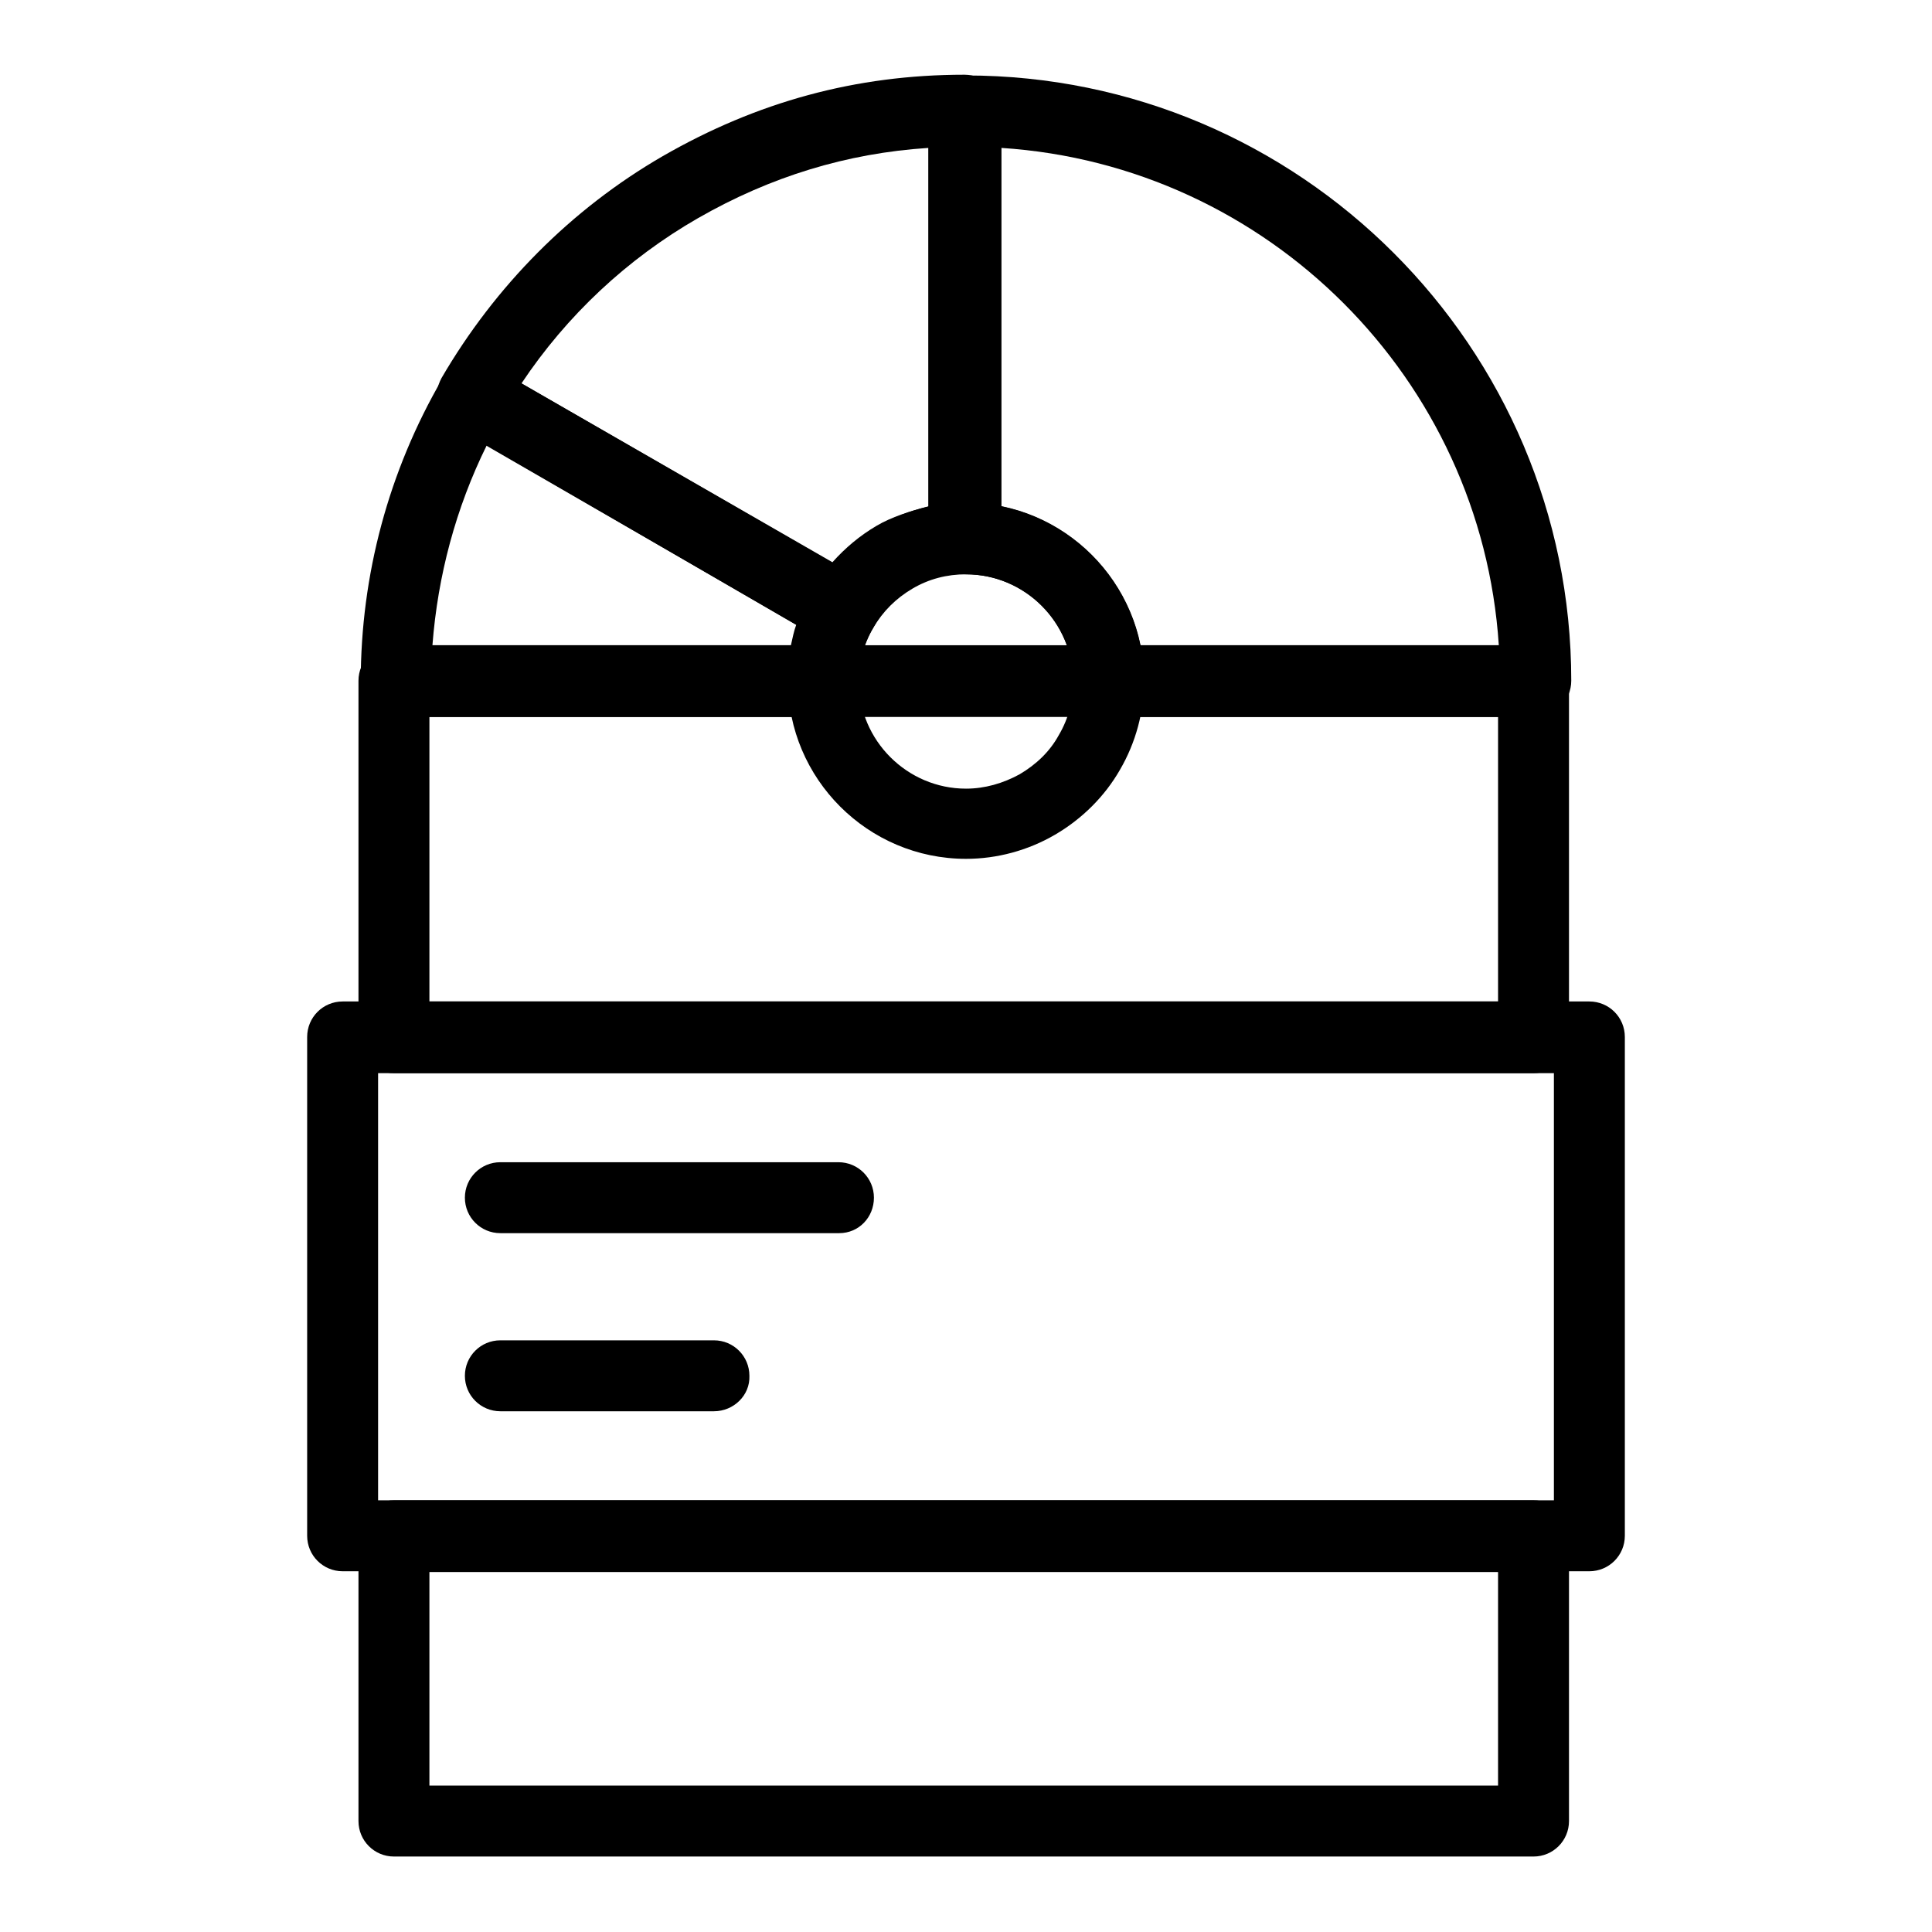 <?xml version="1.0" encoding="utf-8"?>
<!-- Svg Vector Icons : http://www.onlinewebfonts.com/icon -->
<!DOCTYPE svg PUBLIC "-//W3C//DTD SVG 1.1//EN" "http://www.w3.org/Graphics/SVG/1.1/DTD/svg11.dtd">
<svg version="1.1" xmlns="http://www.w3.org/2000/svg" xmlns:xlink="http://www.w3.org/1999/xlink" x="0px" y="0px" viewBox="0 0 256 256" enable-background="new 0 0 256 256" xml:space="preserve">
<g><g><path fill="#000000" d="M109.1,95H52.5c-2.6,0-4.7-2.1-4.7-4.7c0-14.1,3.7-27.9,10.8-40.1c1.3-2.3,4.2-3,6.5-1.7L114,76.7c1.1,0.6,1.9,1.7,2.2,2.9s0.1,2.5-0.5,3.6c-1.3,2.2-1.9,4.6-1.9,7.1C113.8,92.8,111.7,95,109.1,95z M57.3,85.5h47.5c0.2-0.9,0.4-1.9,0.7-2.7L64.5,59C60.4,67.3,58,76.3,57.3,85.5z"/><path fill="#000000" d="M111.6,85.5c-0.8,0-1.6-0.2-2.4-0.6L60.2,56.6c-1.1-0.6-1.9-1.7-2.2-2.9c-0.3-1.2-0.1-2.5,0.5-3.6c7.1-12.2,17.2-22.4,29.3-29.4c12.5-7.2,25.6-10.8,40-10.8c2.6,0,4.7,2.1,4.7,4.7v56.6c0,2.6-2.1,4.7-4.7,4.7c-1.5,0-4.9,0.7-6.9,1.9c-2.1,1.2-3.8,2.9-5.1,5.2c-0.6,1.1-1.7,1.9-2.9,2.2C112.5,85.5,112,85.5,111.6,85.5z M69.1,50.8l41.2,23.7c1.7-1.9,3.6-3.5,5.8-4.8c2-1.2,4.6-2,6.9-2.6V19.6c-10.8,0.7-20.9,3.8-30.5,9.3C83.1,34.3,75.1,41.8,69.1,50.8z"/><path fill="#000000" d="M203.5,95h-56.6c-2.6,0-4.7-2.1-4.7-4.7c0-7.8-6.4-14.2-14.2-14.2c-2.6,0-4.7-2.1-4.7-4.7V14.7c0-2.6,2.1-4.7,4.7-4.7c44.2,0,80.2,36,80.2,80.2C208.2,92.8,206.1,95,203.5,95z M151.1,85.5h47.5c-2.3-35.3-30.6-63.6-65.9-65.9v47.5C141.9,69,149.2,76.3,151.1,85.5z"/><path fill="#000000" d="M128,113.8c-13,0-23.6-10.6-23.6-23.6c0-4.1,1.1-8.2,3.2-11.8c2.1-3.6,5.1-6.6,8.6-8.6c3.6-2.1,7.6-3.2,11.8-3.2c13,0,23.6,10.6,23.6,23.6c0,4.1-1.1,8.2-3.2,11.8c-2,3.5-5,6.5-8.6,8.6C136.2,112.7,132.1,113.8,128,113.8z M128,76.1c-2.5,0-4.9,0.6-7.1,1.9c-2.2,1.3-3.9,3-5.2,5.2c-1.3,2.2-1.9,4.6-1.9,7.1c0,7.8,6.4,14.2,14.2,14.2c2.5,0,4.9-0.7,7.1-1.9c2.2-1.3,4-3,5.2-5.2c1.3-2.2,1.9-4.6,1.9-7.1C142.2,82.4,135.8,76.1,128,76.1z"/><path fill="#000000" d="M210.6,208.2H45.4c-2.6,0-4.7-2.1-4.7-4.7v-66.1c0-2.6,2.1-4.7,4.7-4.7h165.2c2.6,0,4.7,2.1,4.7,4.7v66.1C215.3,206.1,213.2,208.2,210.6,208.2z M50.1,198.8h155.8v-56.6H50.1V198.8z"/><path fill="#000000" d="M203.2,142.2h-151c-2.6,0-4.7-2.1-4.7-4.7V90.2c0-2.6,2.1-4.7,4.7-4.7h151c2.6,0,4.7,2.1,4.7,4.7v47.2C207.9,140,205.8,142.2,203.2,142.2z M56.9,132.7h141.6V95H56.9V132.7z"/><path fill="#000000" d="M203.2,246h-151c-2.6,0-4.7-2.1-4.7-4.7v-37.8c0-2.6,2.1-4.7,4.7-4.7h151c2.6,0,4.7,2.1,4.7,4.7v37.8C207.9,243.9,205.8,246,203.2,246z M56.9,236.6h141.6v-28.3H56.9V236.6z"/><path fill="#000000" d="M111.2,163.4H66.3c-2.6,0-4.7-2.1-4.7-4.7s2.1-4.7,4.7-4.7h44.8c2.6,0,4.7,2.1,4.7,4.7S113.8,163.4,111.2,163.4z"/><path fill="#000000" d="M94.6,187H66.3c-2.6,0-4.7-2.1-4.7-4.7c0-2.6,2.1-4.7,4.7-4.7h28.3c2.6,0,4.7,2.1,4.7,4.7C99.4,184.9,97.2,187,94.6,187z"/></g></g>
</svg>
